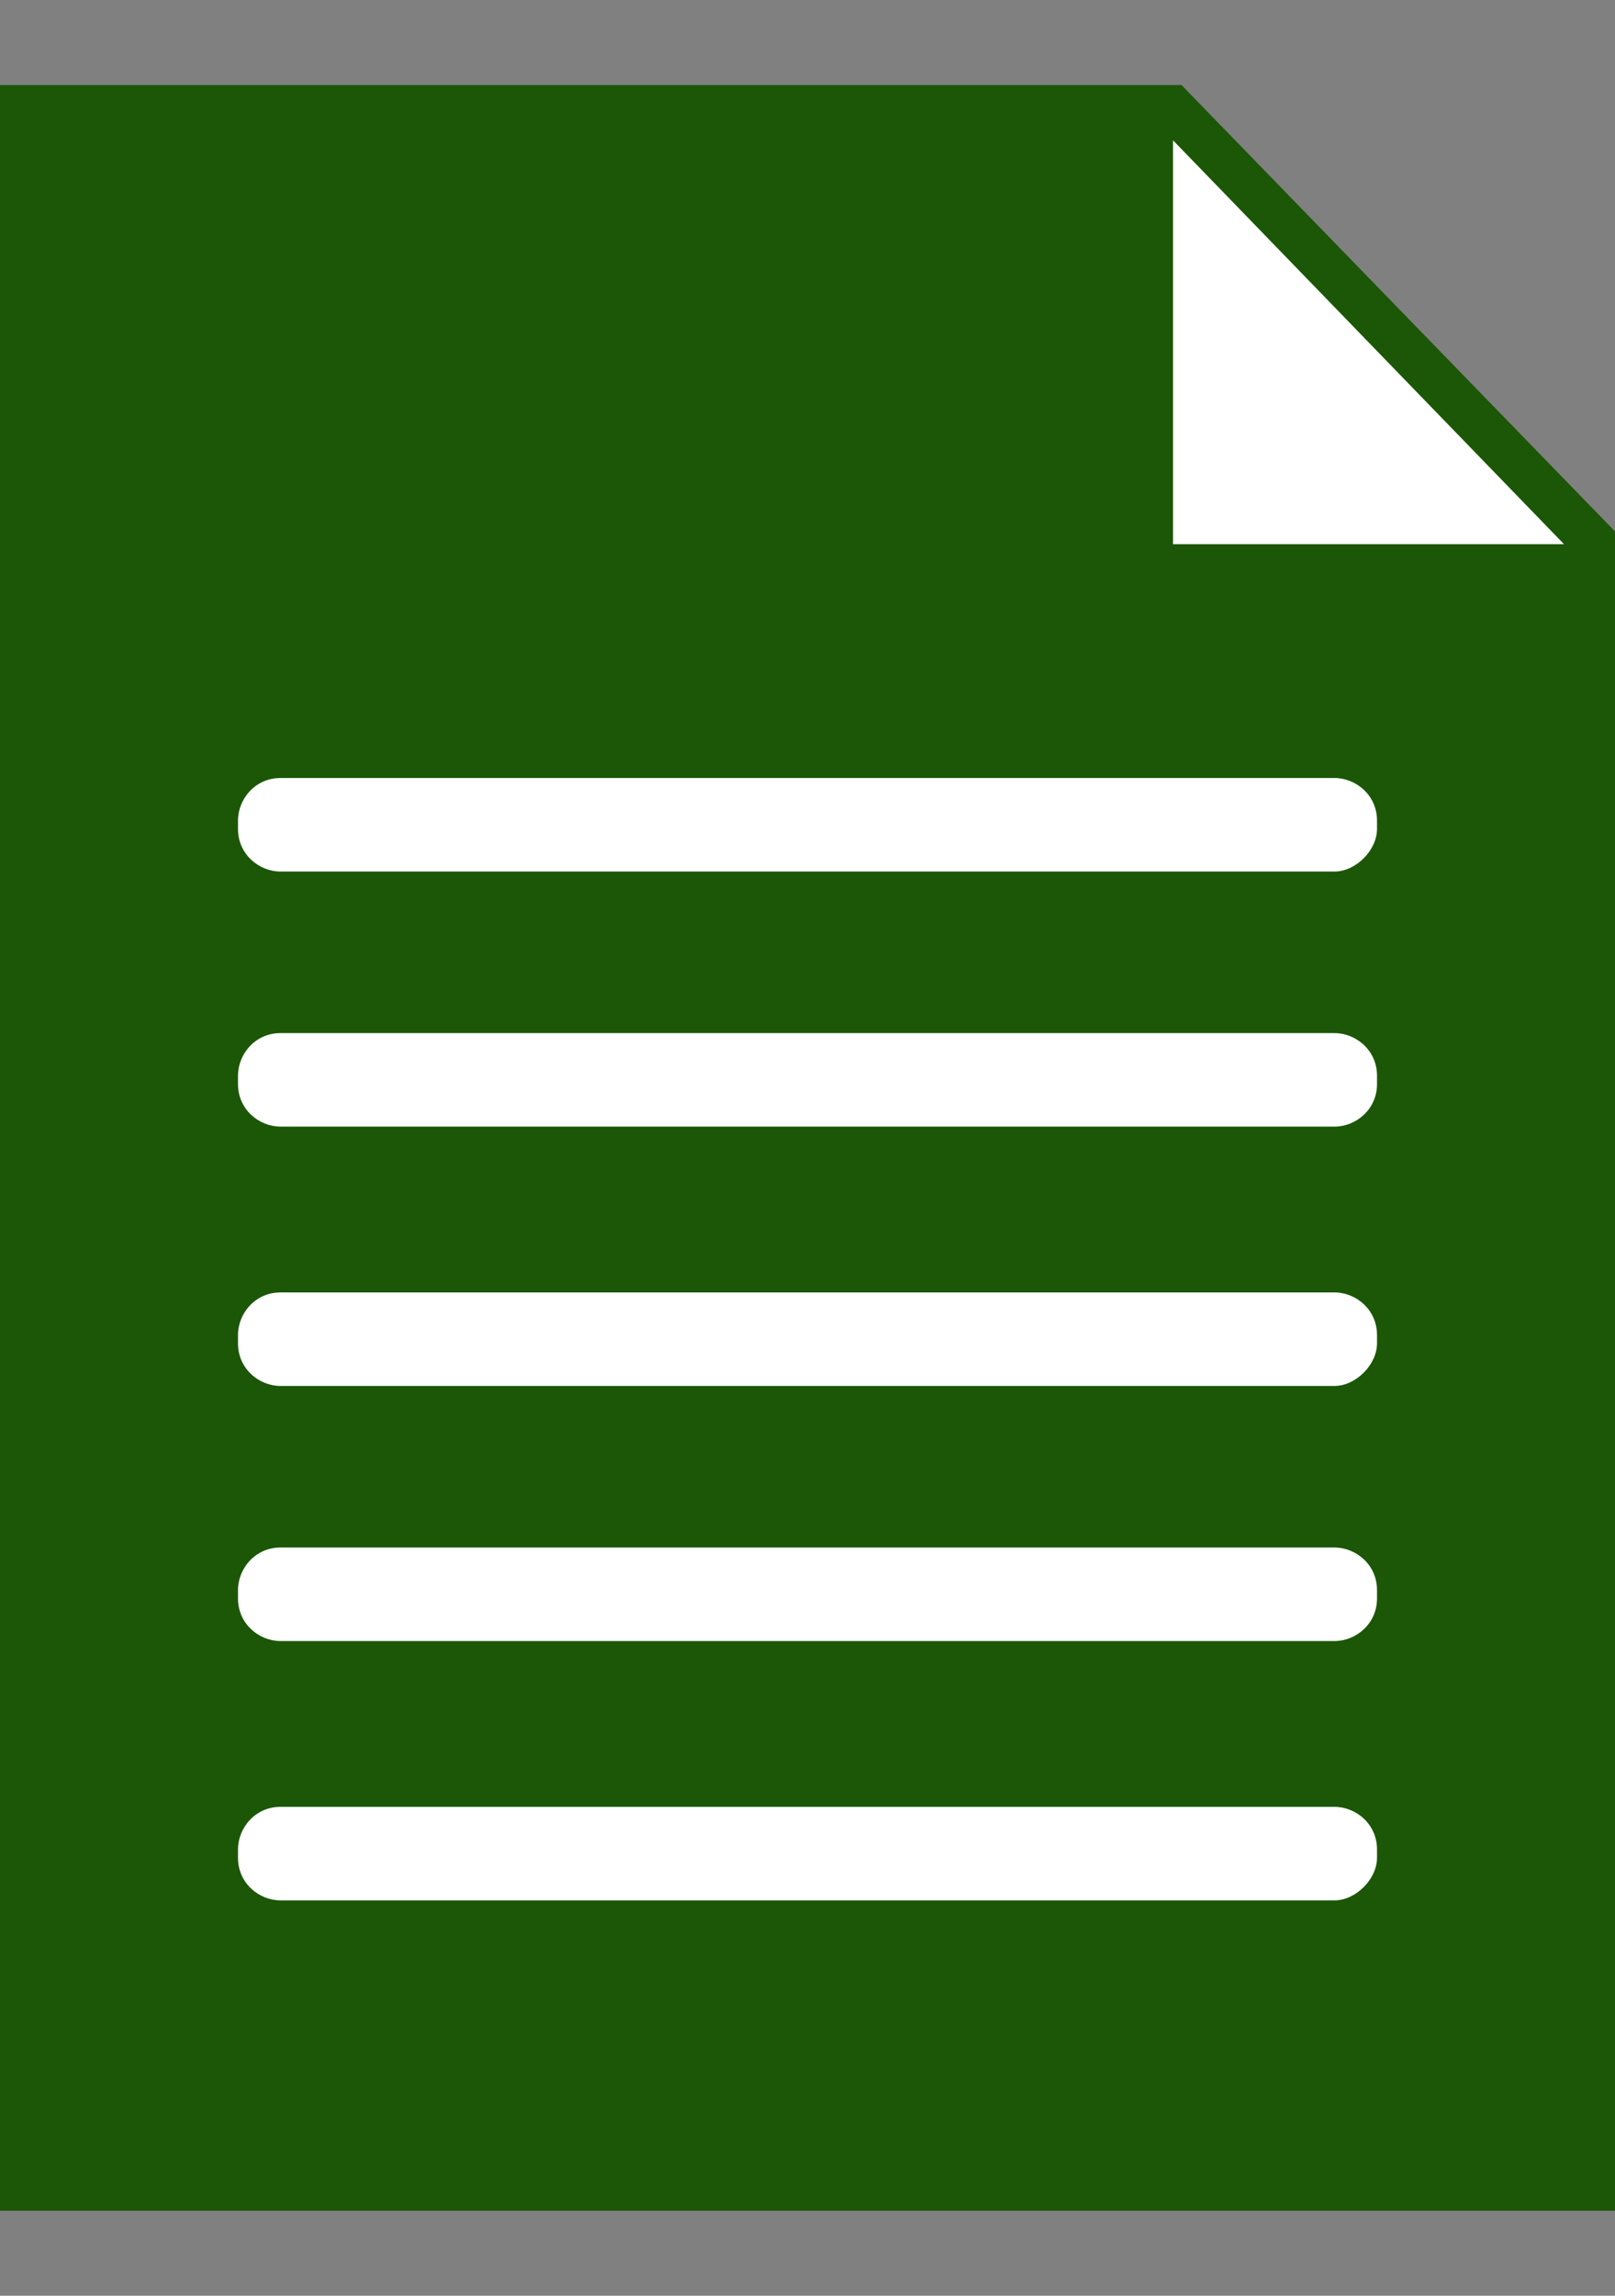 <?xml version="1.0" encoding="utf-8"?>
<!-- Generator: Adobe Illustrator 20.1.0, SVG Export Plug-In . SVG Version: 6.00 Build 0)  -->
<svg version="1.1" id="レイヤー_1" xmlns="http://www.w3.org/2000/svg" xmlns:xlink="http://www.w3.org/1999/xlink" x="0px"
	 y="0px" viewBox="0 0 38 54" style="enable-background:new 0 0 38 54;" xml:space="preserve">
<rect x="0" y="0" width="38" height="54" fill="#808080" stroke="none"/>
<style type="text/css">
	.st0{fill:#1B5706;}
	.st1{fill:#FFFFFF;}
</style>
<g>
	<polygon class="st0" points="38,52 0,52 0,2 27.8,2 38,12.5 	"/>
	<polygon class="st1" points="27.6,3.3 27.6,12.8 36.8,12.8 	"/>
	<path class="st1" d="M31.4,20.5H6.6c-0.5,0-1-0.4-1-1v-0.2c0-0.5,0.4-1,1-1h24.8c0.5,0,1,0.4,1,1v0.2C32.4,20,31.9,20.5,31.4,20.5z
		"/>
	<path class="st1" d="M31.4,26.5H6.6c-0.5,0-1-0.4-1-1v-0.2c0-0.5,0.4-1,1-1h24.8c0.5,0,1,0.4,1,1v0.2
		C32.4,26.1,31.9,26.5,31.4,26.5z"/>
	<path class="st1" d="M31.4,32.6H6.6c-0.5,0-1-0.4-1-1v-0.2c0-0.5,0.4-1,1-1h24.8c0.5,0,1,0.4,1,1v0.2
		C32.4,32.1,31.9,32.6,31.4,32.6z"/>
	<path class="st1" d="M31.4,38.6H6.6c-0.5,0-1-0.4-1-1v-0.2c0-0.5,0.4-1,1-1h24.8c0.5,0,1,0.4,1,1v0.2
		C32.4,38.2,31.9,38.6,31.4,38.6z"/>
	<path class="st1" d="M31.4,44.7H6.6c-0.5,0-1-0.4-1-1v-0.2c0-0.5,0.4-1,1-1h24.8c0.5,0,1,0.4,1,1v0.2
		C32.4,44.2,31.9,44.7,31.4,44.7z"/>
</g>
</svg>
